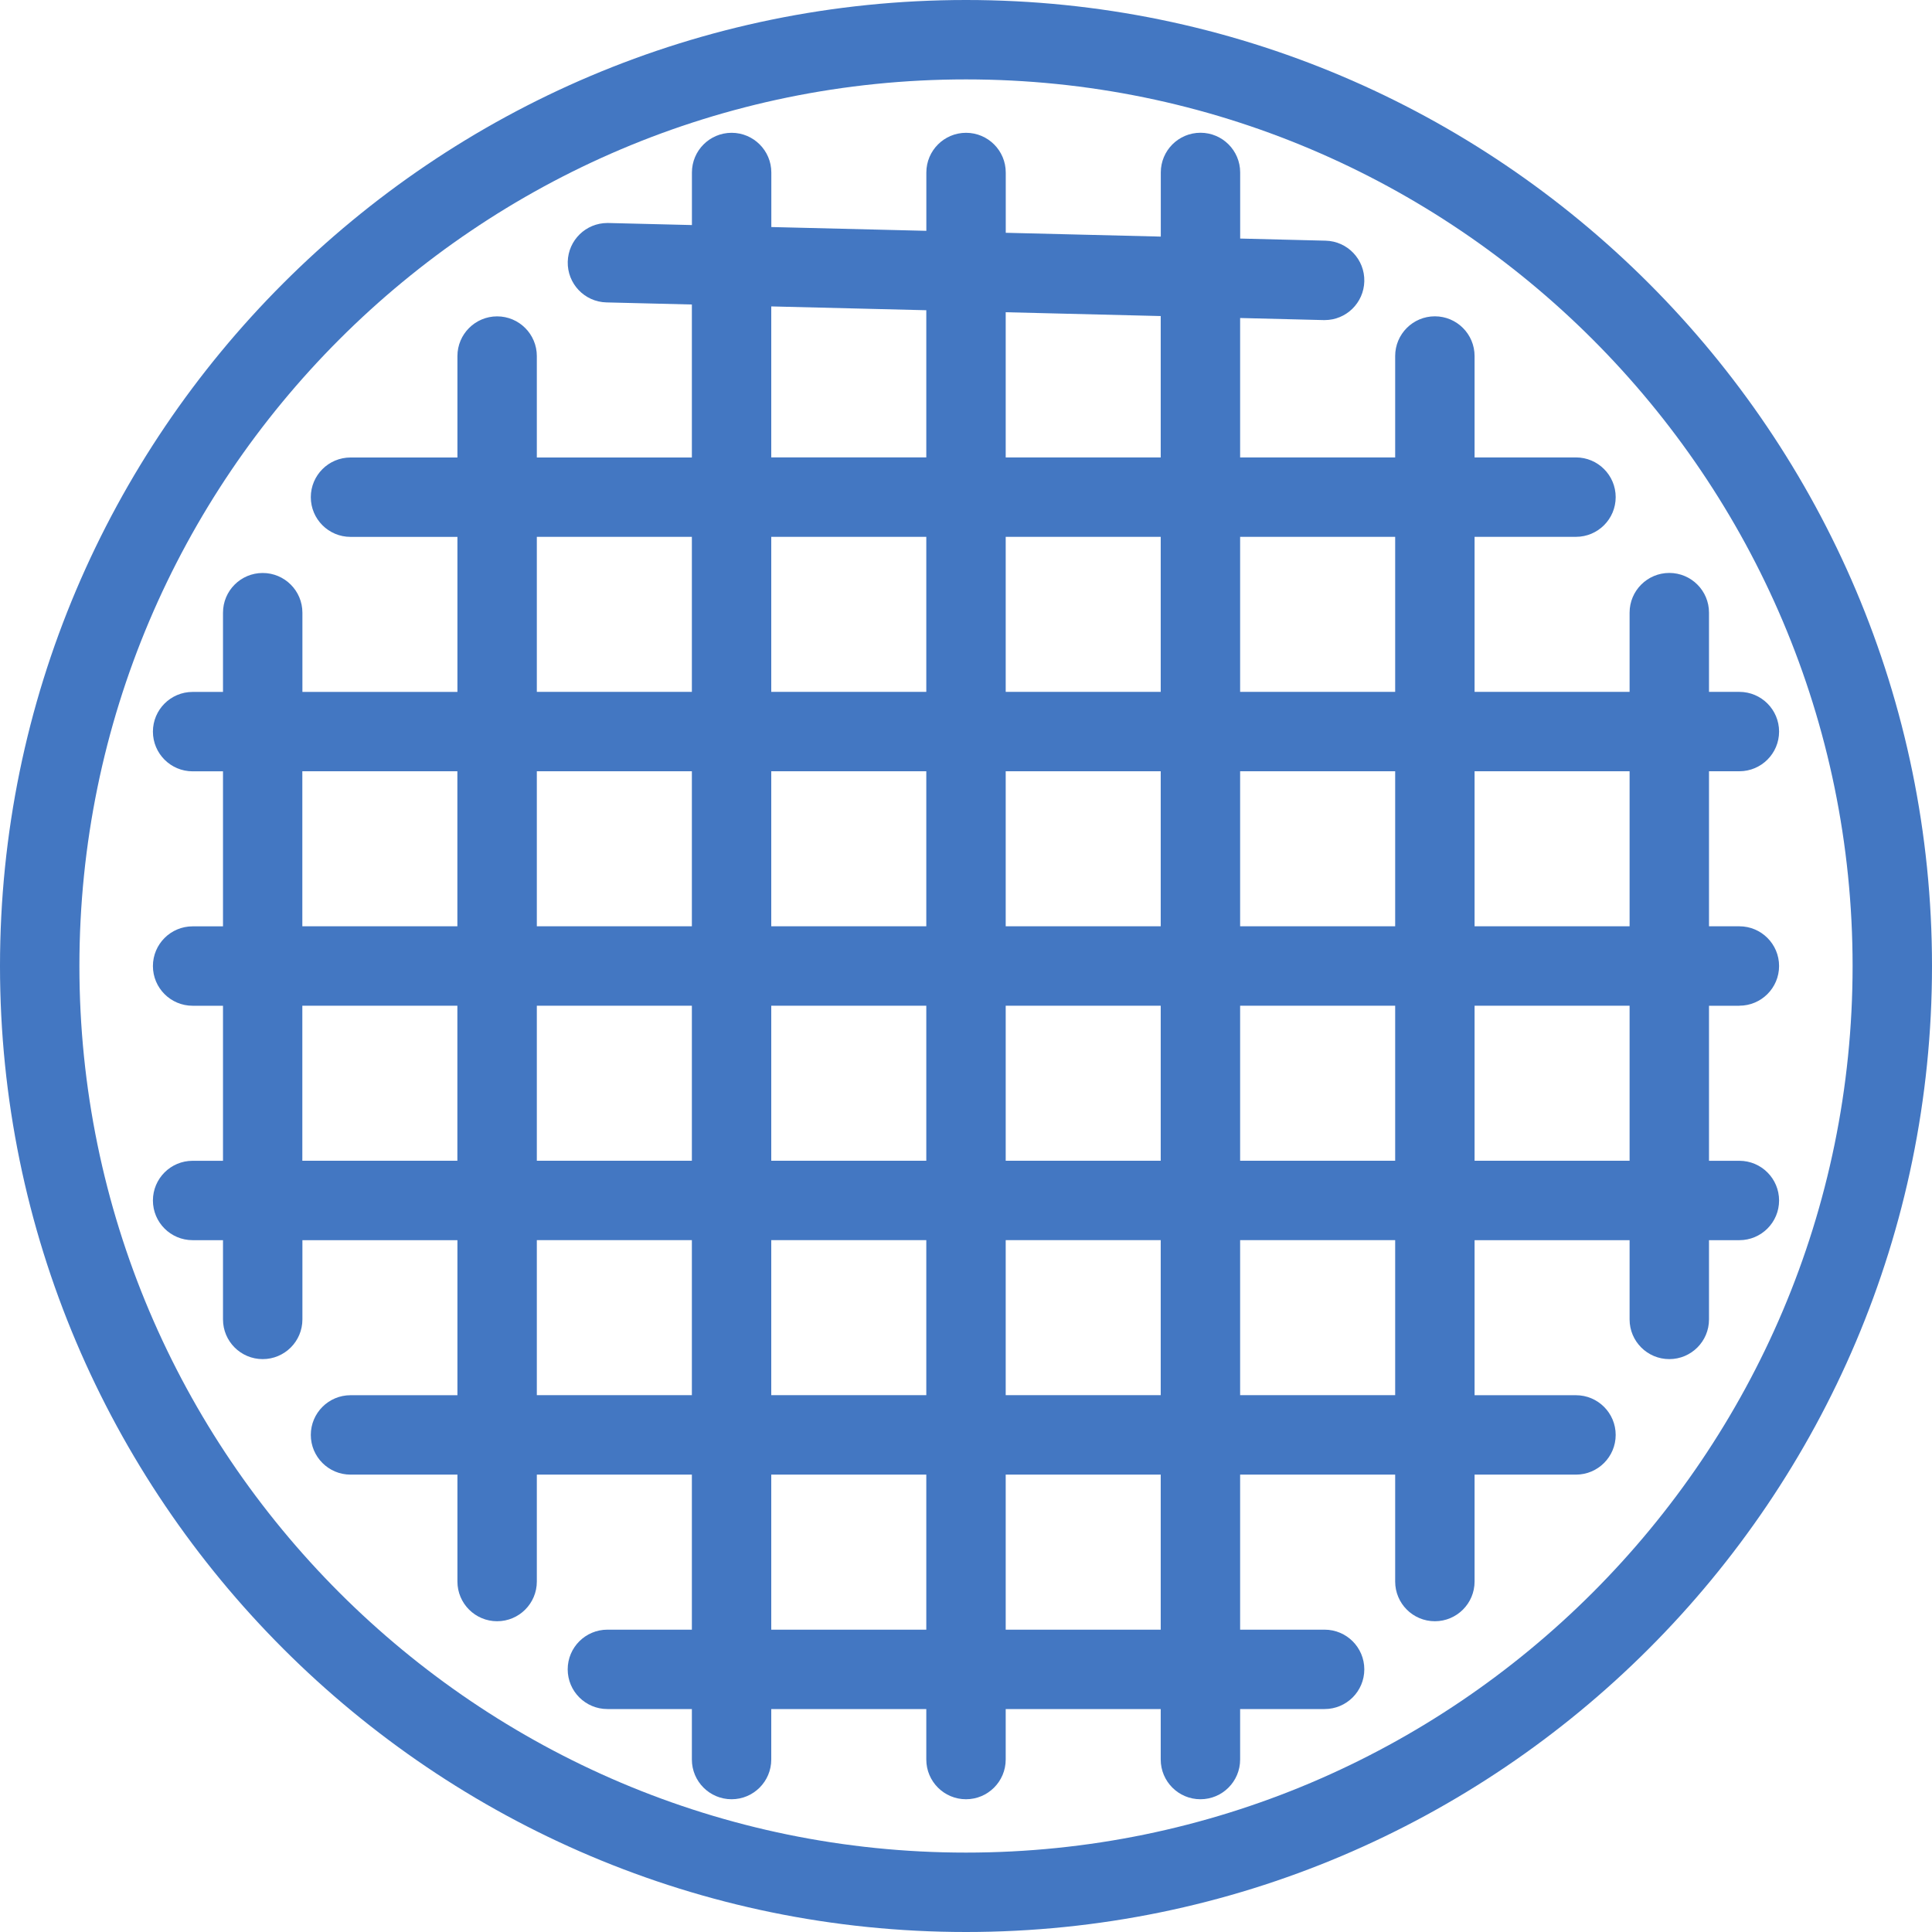 <svg width="80" height="80" viewBox="0 0 80 80" fill="none" xmlns="http://www.w3.org/2000/svg">
<g clip-path="url(#clip0_1_401)">
<path d="M40 0C17.944 0 0 17.944 0 40C0 62.056 17.944 80 40 80C62.056 80 80 62.056 80 40C80 17.944 62.056 0 40 0ZM40 76.712C19.757 76.712 3.288 60.243 3.288 40C3.288 19.757 19.757 3.288 40 3.288C60.243 3.288 76.712 19.757 76.712 40C76.712 60.243 60.243 76.712 40 76.712Z" fill="#4377C2"/>
<path d="M72.024 41.644C72.931 41.644 73.668 40.907 73.668 40C73.668 39.093 72.931 38.356 72.024 38.356H70.766V31.936H72.024C72.931 31.936 73.668 31.2 73.668 30.293C73.668 29.385 72.931 28.649 72.024 28.649H70.766V25.368C70.766 24.46 70.03 23.724 69.122 23.724C68.215 23.724 67.478 24.46 67.478 25.368V28.649H61.059V22.229H65.258C66.165 22.229 66.902 21.493 66.902 20.585C66.902 19.678 66.165 18.941 65.258 18.941H61.059V14.742C61.059 13.835 60.322 13.098 59.415 13.098C58.507 13.098 57.771 13.835 57.771 14.742V18.941H51.351V13.168L54.81 13.254C54.823 13.254 54.836 13.254 54.852 13.254C55.741 13.254 56.471 12.543 56.493 11.649C56.515 10.742 55.798 9.988 54.891 9.966L51.353 9.878V7.141C51.353 6.233 50.617 5.497 49.71 5.497C48.802 5.497 48.066 6.233 48.066 7.141V9.797L41.646 9.639V7.143C41.646 6.236 40.91 5.499 40.002 5.499C39.095 5.499 38.358 6.236 38.358 7.143V9.558L31.939 9.401V7.143C31.939 6.236 31.202 5.499 30.295 5.499C29.387 5.499 28.651 6.236 28.651 7.143V9.319L25.192 9.234C25.179 9.234 25.166 9.234 25.151 9.234C24.261 9.234 23.531 9.944 23.509 10.838C23.487 11.746 24.204 12.5 25.111 12.522L28.649 12.609V18.944H22.229V14.744C22.229 13.837 21.493 13.1 20.585 13.1C19.678 13.1 18.941 13.837 18.941 14.744V18.944H14.514C13.607 18.944 12.87 19.68 12.87 20.587C12.87 21.495 13.607 22.231 14.514 22.231H18.941V28.651H12.522V25.37C12.522 24.462 11.785 23.726 10.878 23.726C9.97 23.726 9.234 24.462 9.234 25.37V28.651H7.976C7.068 28.651 6.332 29.387 6.332 30.295C6.332 31.202 7.068 31.939 7.976 31.939H9.234V38.358H7.976C7.068 38.358 6.332 39.095 6.332 40.002C6.332 40.91 7.068 41.646 7.976 41.646H9.234V48.066H7.976C7.068 48.066 6.332 48.802 6.332 49.71C6.332 50.617 7.068 51.353 7.976 51.353H9.234V54.635C9.234 55.542 9.97 56.278 10.878 56.278C11.785 56.278 12.522 55.542 12.522 54.635V51.353H18.941V57.773H14.514C13.607 57.773 12.87 58.51 12.87 59.417C12.87 60.324 13.607 61.061 14.514 61.061H18.941V65.488C18.941 66.396 19.678 67.132 20.585 67.132C21.493 67.132 22.229 66.396 22.229 65.488V61.061H28.649V67.481H25.151C24.243 67.481 23.507 68.217 23.507 69.124C23.507 70.032 24.243 70.768 25.151 70.768H28.649V72.859C28.649 73.766 29.385 74.503 30.293 74.503C31.2 74.503 31.936 73.766 31.936 72.859V70.768H38.356V72.859C38.356 73.766 39.093 74.503 40 74.503C40.907 74.503 41.644 73.766 41.644 72.859V70.768H48.063V72.859C48.063 73.766 48.8 74.503 49.707 74.503C50.615 74.503 51.351 73.766 51.351 72.859V70.768H54.849C55.757 70.768 56.493 70.032 56.493 69.124C56.493 68.217 55.757 67.481 54.849 67.481H51.351V61.061H57.771V65.488C57.771 66.396 58.507 67.132 59.415 67.132C60.322 67.132 61.059 66.396 61.059 65.488V61.061H65.258C66.165 61.061 66.902 60.324 66.902 59.417C66.902 58.51 66.165 57.773 65.258 57.773H61.059V51.353H67.478V54.635C67.478 55.542 68.215 56.278 69.122 56.278C70.03 56.278 70.766 55.542 70.766 54.635V51.353H72.024C72.931 51.353 73.668 50.617 73.668 49.71C73.668 48.802 72.931 48.066 72.024 48.066H70.766V41.646H72.024V41.644ZM67.478 31.936V38.356H61.059V31.936H67.478ZM41.644 28.649V22.229H48.063V28.649H41.644ZM48.063 31.936V38.356H41.644V31.936H48.063ZM38.356 28.649H31.936V22.229H38.356V28.649ZM38.356 31.936V38.356H31.936V31.936H38.356ZM28.649 38.356H22.229V31.936H28.649V38.356ZM28.649 41.644V48.063H22.229V41.644H28.649ZM31.936 41.644H38.356V48.063H31.936V41.644ZM38.356 51.351V57.771H31.936V51.351H38.356ZM41.644 51.351H48.063V57.771H41.644V51.351ZM41.644 48.063V41.644H48.063V48.063H41.644ZM51.351 41.644H57.771V48.063H51.351V41.644ZM51.351 38.356V31.936H57.771V38.356H51.351ZM57.771 22.229V28.649H51.351V22.229H57.771ZM48.063 13.087V18.941H41.644V12.929L48.063 13.087ZM31.936 12.688L38.356 12.846V18.939H31.936V12.686V12.688ZM22.229 22.229H28.649V28.649H22.229V22.229ZM12.519 31.936H18.939V38.356H12.519V31.936ZM12.519 48.063V41.644H18.939V48.063H12.519ZM22.229 57.771V51.351H28.649V57.771H22.229ZM31.936 67.481V61.061H38.356V67.481H31.936ZM48.063 67.481H41.644V61.061H48.063V67.481ZM57.771 57.771H51.351V51.351H57.771V57.771ZM67.478 48.063H61.059V41.644H67.478V48.063Z" fill="#4377C2"/>
</g>
<defs>
<clipPath id="clip0_1_401">
<rect width="80" height="80" fill="white"/>
</clipPath>
</defs>
</svg>
